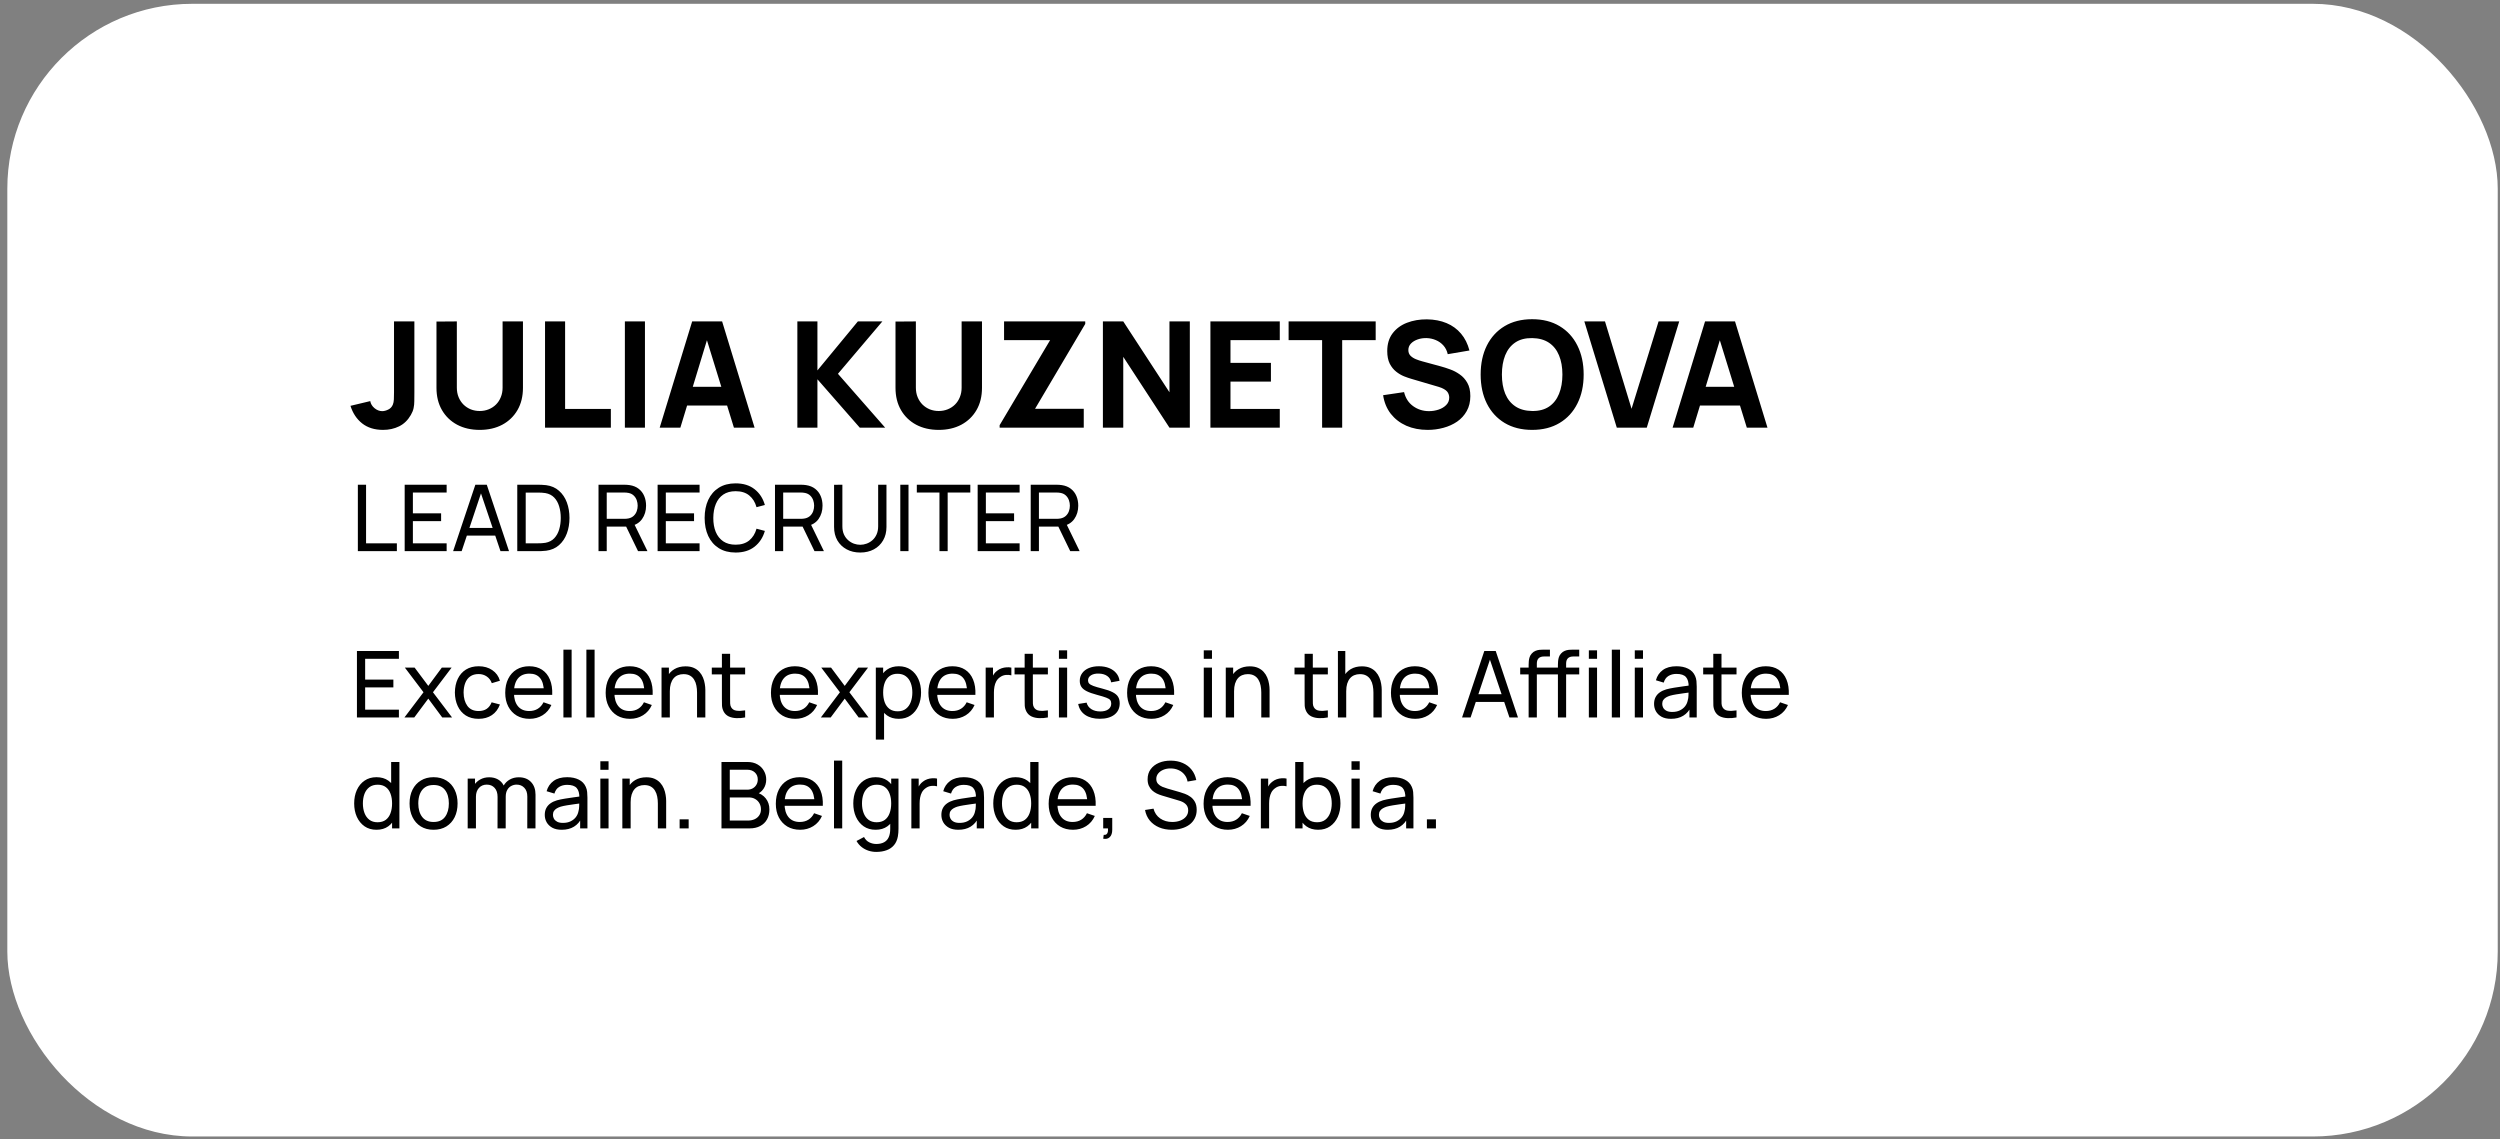 <?xml version="1.0" encoding="UTF-8"?> <svg xmlns="http://www.w3.org/2000/svg" width="338" height="154" viewBox="0 0 338 154" fill="none"><rect x="0" y="0" width="338" height="154" fill="#808080" stroke="none"/> <rect x="0.99" y="0.515" width="336.703" height="153.139" rx="25" fill="white"></rect> <path d="M51.794 58.121C50.65 58.121 49.706 57.828 48.961 57.243C48.223 56.657 47.697 55.866 47.385 54.868L50.059 54.23C50.118 54.596 50.311 54.915 50.637 55.188C50.963 55.453 51.309 55.587 51.675 55.587C51.927 55.587 52.197 55.517 52.483 55.377C52.775 55.237 52.985 55.015 53.111 54.709C53.191 54.516 53.238 54.28 53.251 54C53.264 53.721 53.271 53.398 53.271 53.033V43.455H56.024V53.033C56.024 53.492 56.021 53.891 56.014 54.23C56.014 54.569 55.981 54.888 55.915 55.188C55.855 55.48 55.732 55.786 55.546 56.105C55.14 56.81 54.611 57.322 53.959 57.642C53.307 57.961 52.586 58.121 51.794 58.121ZM64.858 58.121C63.7 58.121 62.683 57.888 61.805 57.422C60.927 56.95 60.242 56.288 59.75 55.437C59.257 54.586 59.011 53.585 59.011 52.434V43.475L61.765 43.455V52.414C61.765 52.886 61.845 53.315 62.004 53.701C62.164 54.087 62.383 54.419 62.663 54.699C62.949 54.978 63.278 55.194 63.65 55.347C64.029 55.493 64.432 55.567 64.858 55.567C65.296 55.567 65.702 55.49 66.075 55.337C66.454 55.184 66.783 54.968 67.062 54.689C67.342 54.409 67.558 54.077 67.711 53.691C67.871 53.305 67.95 52.88 67.95 52.414V43.455H70.704V52.434C70.704 53.585 70.458 54.586 69.966 55.437C69.473 56.288 68.788 56.95 67.91 57.422C67.032 57.888 66.015 58.121 64.858 58.121ZM73.689 57.821V43.455H76.402V55.287H82.588V57.821H73.689ZM84.483 57.821V43.455H87.197V57.821H84.483ZM89.19 57.821L93.58 43.455H97.63L102.02 57.821H99.227L95.316 45.151H95.835L91.984 57.821H89.19ZM91.824 54.828V52.294H99.406V54.828H91.824ZM107.803 57.821V43.455H110.516V50.08L115.983 43.455H119.296L113.29 50.538L119.675 57.821H116.243L110.516 51.277V57.821H107.803ZM126.918 58.121C125.761 58.121 124.744 57.888 123.866 57.422C122.988 56.95 122.303 56.288 121.811 55.437C121.318 54.586 121.072 53.585 121.072 52.434V43.475L123.826 43.455V52.414C123.826 52.886 123.906 53.315 124.065 53.701C124.225 54.087 124.444 54.419 124.724 54.699C125.01 54.978 125.339 55.194 125.711 55.347C126.09 55.493 126.493 55.567 126.918 55.567C127.357 55.567 127.763 55.49 128.136 55.337C128.515 55.184 128.844 54.968 129.123 54.689C129.403 54.409 129.619 54.077 129.772 53.691C129.931 53.305 130.011 52.88 130.011 52.414V43.455H132.765V52.434C132.765 53.585 132.519 54.586 132.026 55.437C131.534 56.288 130.849 56.95 129.971 57.422C129.093 57.888 128.076 58.121 126.918 58.121ZM135.151 57.821V57.482L141.975 45.989H135.749V43.455H146.724V43.794L139.94 55.267H146.524V57.821H135.151ZM149.112 57.821V43.455H151.865L158.111 53.033V43.455H160.864V57.821H158.111L151.865 48.244V57.821H149.112ZM163.648 57.821V43.455H173.026V45.989H166.361V49.062H171.829V51.596H166.361V55.287H173.026V57.821H163.648ZM178.749 57.821V45.989H174.22V43.455H185.992V45.989H181.463V57.821H178.749ZM193.023 58.121C191.958 58.121 190.997 57.934 190.139 57.562C189.288 57.183 188.586 56.644 188.034 55.946C187.489 55.241 187.143 54.403 186.997 53.432L189.83 53.013C190.03 53.837 190.442 54.472 191.067 54.918C191.692 55.364 192.404 55.587 193.202 55.587C193.648 55.587 194.08 55.517 194.499 55.377C194.918 55.237 195.261 55.031 195.527 54.758C195.799 54.486 195.936 54.15 195.936 53.751C195.936 53.605 195.912 53.465 195.866 53.332C195.826 53.192 195.756 53.062 195.656 52.943C195.557 52.823 195.414 52.71 195.227 52.604C195.048 52.497 194.818 52.401 194.539 52.314L190.808 51.217C190.528 51.137 190.203 51.024 189.83 50.878C189.464 50.731 189.108 50.522 188.763 50.249C188.417 49.976 188.127 49.617 187.895 49.172C187.669 48.719 187.555 48.151 187.555 47.466C187.555 46.501 187.798 45.7 188.284 45.061C188.769 44.423 189.418 43.947 190.229 43.635C191.041 43.322 191.938 43.169 192.923 43.176C193.914 43.189 194.798 43.359 195.577 43.685C196.355 44.011 197.007 44.486 197.532 45.111C198.057 45.73 198.436 46.488 198.669 47.386L195.736 47.885C195.63 47.419 195.434 47.027 195.148 46.707C194.862 46.388 194.519 46.145 194.12 45.979C193.728 45.813 193.315 45.723 192.883 45.71C192.457 45.697 192.055 45.756 191.676 45.889C191.303 46.016 190.997 46.202 190.758 46.448C190.525 46.694 190.409 46.987 190.409 47.326C190.409 47.639 190.505 47.895 190.698 48.094C190.891 48.287 191.134 48.443 191.426 48.563C191.719 48.683 192.018 48.783 192.324 48.862L194.818 49.541C195.191 49.641 195.603 49.774 196.055 49.94C196.508 50.099 196.94 50.326 197.352 50.618C197.771 50.904 198.114 51.283 198.38 51.756C198.653 52.228 198.789 52.826 198.789 53.551C198.789 54.323 198.626 54.998 198.3 55.577C197.981 56.149 197.549 56.624 197.003 57.003C196.458 57.376 195.839 57.655 195.148 57.841C194.463 58.028 193.754 58.121 193.023 58.121ZM207.147 58.121C205.711 58.121 204.47 57.808 203.426 57.183C202.388 56.558 201.587 55.683 201.022 54.559C200.463 53.435 200.184 52.128 200.184 50.638C200.184 49.148 200.463 47.841 201.022 46.717C201.587 45.593 202.388 44.719 203.426 44.094C204.47 43.468 205.711 43.156 207.147 43.156C208.584 43.156 209.821 43.468 210.859 44.094C211.903 44.719 212.704 45.593 213.263 46.717C213.828 47.841 214.111 49.148 214.111 50.638C214.111 52.128 213.828 53.435 213.263 54.559C212.704 55.683 211.903 56.558 210.859 57.183C209.821 57.808 208.584 58.121 207.147 58.121ZM207.147 55.567C208.058 55.58 208.817 55.384 209.422 54.978C210.027 54.572 210.479 53.997 210.779 53.252C211.085 52.507 211.238 51.636 211.238 50.638C211.238 49.641 211.085 48.776 210.779 48.044C210.479 47.313 210.027 46.744 209.422 46.338C208.817 45.933 208.058 45.723 207.147 45.71C206.236 45.697 205.478 45.893 204.873 46.298C204.267 46.704 203.812 47.279 203.506 48.024C203.207 48.769 203.057 49.641 203.057 50.638C203.057 51.636 203.207 52.501 203.506 53.232C203.812 53.964 204.267 54.532 204.873 54.938C205.478 55.344 206.236 55.553 207.147 55.567ZM218.591 57.821L214.201 43.455H216.995L220.586 55.267L224.238 43.455H227.031L222.642 57.821H218.591ZM226.134 57.821L230.523 43.455H234.574L238.963 57.821H236.17L232.259 45.151H232.778L228.927 57.821H226.134ZM228.767 54.828V52.294H236.349V54.828H228.767Z" fill="black"></path> <path d="M48.382 74.516V65.537H49.492V73.462H53.657V74.516H48.382ZM54.712 74.516V65.537H60.386V66.591H55.822V69.403H59.638V70.456H55.822V73.462H60.386V74.516H54.712ZM61.262 74.516L64.267 65.537H65.814L68.819 74.516H67.665L64.853 66.185H65.203L62.415 74.516H61.262ZM62.708 72.414V71.373H67.372V72.414H62.708ZM69.935 74.516V65.537H72.704C72.795 65.537 72.955 65.539 73.184 65.543C73.412 65.547 73.631 65.564 73.838 65.593C74.533 65.684 75.113 65.938 75.578 66.354C76.048 66.765 76.401 67.289 76.638 67.925C76.875 68.561 76.994 69.261 76.994 70.026C76.994 70.791 76.875 71.492 76.638 72.127C76.401 72.763 76.048 73.289 75.578 73.705C75.113 74.117 74.533 74.368 73.838 74.46C73.631 74.484 73.41 74.501 73.178 74.509C72.949 74.513 72.791 74.516 72.704 74.516H69.935ZM71.076 73.456H72.704C72.862 73.456 73.038 73.451 73.234 73.443C73.429 73.431 73.6 73.412 73.745 73.387C74.236 73.296 74.632 73.09 74.936 72.77C75.239 72.45 75.462 72.051 75.603 71.573C75.744 71.094 75.815 70.579 75.815 70.026C75.815 69.461 75.742 68.939 75.597 68.461C75.456 67.983 75.233 67.586 74.93 67.27C74.626 66.954 74.231 66.753 73.745 66.665C73.6 66.636 73.427 66.618 73.228 66.609C73.028 66.601 72.853 66.597 72.704 66.597H71.076V73.456ZM80.92 74.516V65.537H84.468C84.555 65.537 84.659 65.541 84.78 65.549C84.9 65.553 85.017 65.566 85.129 65.587C85.615 65.662 86.023 65.828 86.351 66.085C86.684 66.343 86.933 66.669 87.099 67.064C87.266 67.455 87.349 67.89 87.349 68.368C87.349 69.062 87.168 69.665 86.806 70.176C86.445 70.683 85.915 71.001 85.216 71.13L84.792 71.198H82.03V74.516H80.92ZM86.264 74.516L84.493 70.862L85.59 70.525L87.536 74.516H86.264ZM82.03 70.145H84.431C84.51 70.145 84.599 70.141 84.699 70.132C84.803 70.124 84.9 70.109 84.992 70.088C85.279 70.022 85.511 69.901 85.69 69.727C85.873 69.548 86.006 69.34 86.089 69.103C86.172 68.862 86.214 68.617 86.214 68.368C86.214 68.118 86.172 67.875 86.089 67.638C86.006 67.397 85.873 67.187 85.69 67.008C85.511 66.829 85.279 66.709 84.992 66.647C84.9 66.622 84.803 66.607 84.699 66.603C84.599 66.595 84.51 66.591 84.431 66.591H82.03V70.145ZM88.909 74.516V65.537H94.583V66.591H90.019V69.403H93.835V70.456H90.019V73.462H94.583V74.516H88.909ZM99.457 74.703C98.563 74.703 97.805 74.505 97.181 74.11C96.557 73.715 96.081 73.167 95.753 72.464C95.429 71.762 95.267 70.949 95.267 70.026C95.267 69.103 95.429 68.291 95.753 67.588C96.081 66.886 96.557 66.337 97.181 65.942C97.805 65.547 98.563 65.35 99.457 65.35C100.496 65.35 101.35 65.614 102.02 66.142C102.693 66.669 103.156 67.38 103.41 68.274L102.281 68.573C102.099 67.904 101.772 67.376 101.302 66.99C100.833 66.603 100.218 66.41 99.457 66.41C98.788 66.41 98.231 66.561 97.786 66.865C97.341 67.168 97.006 67.592 96.782 68.137C96.557 68.677 96.443 69.307 96.439 70.026C96.435 70.741 96.545 71.371 96.769 71.915C96.994 72.456 97.331 72.88 97.779 73.188C98.228 73.491 98.788 73.643 99.457 73.643C100.218 73.643 100.833 73.449 101.302 73.063C101.772 72.672 102.099 72.144 102.281 71.479L103.41 71.778C103.156 72.668 102.693 73.379 102.02 73.911C101.35 74.439 100.496 74.703 99.457 74.703ZM104.778 74.516V65.537H108.325C108.413 65.537 108.517 65.541 108.637 65.549C108.758 65.553 108.874 65.566 108.986 65.587C109.473 65.662 109.88 65.828 110.208 66.085C110.541 66.343 110.79 66.669 110.957 67.064C111.123 67.455 111.206 67.89 111.206 68.368C111.206 69.062 111.025 69.665 110.664 70.176C110.302 70.683 109.772 71.001 109.074 71.13L108.65 71.198H105.887V74.516H104.778ZM110.121 74.516L108.35 70.862L109.448 70.525L111.393 74.516H110.121ZM105.887 70.145H108.288C108.367 70.145 108.456 70.141 108.556 70.132C108.66 70.124 108.758 70.109 108.849 70.088C109.136 70.022 109.369 69.901 109.548 69.727C109.73 69.548 109.863 69.34 109.947 69.103C110.03 68.862 110.071 68.617 110.071 68.368C110.071 68.118 110.03 67.875 109.947 67.638C109.863 67.397 109.73 67.187 109.548 67.008C109.369 66.829 109.136 66.709 108.849 66.647C108.758 66.622 108.66 66.607 108.556 66.603C108.456 66.595 108.367 66.591 108.288 66.591H105.887V70.145ZM116.308 74.703C115.614 74.703 115.001 74.559 114.469 74.272C113.937 73.986 113.519 73.585 113.215 73.069C112.916 72.549 112.767 71.94 112.767 71.242V65.543L113.889 65.537V71.149C113.889 71.573 113.96 71.942 114.101 72.258C114.246 72.57 114.438 72.83 114.675 73.038C114.911 73.246 115.171 73.402 115.454 73.505C115.741 73.605 116.026 73.655 116.308 73.655C116.595 73.655 116.882 73.603 117.169 73.499C117.455 73.395 117.715 73.242 117.948 73.038C118.185 72.83 118.374 72.568 118.515 72.252C118.657 71.936 118.727 71.568 118.727 71.149V65.537H119.85V71.242C119.85 71.936 119.698 72.543 119.395 73.063C119.095 73.582 118.68 73.986 118.148 74.272C117.616 74.559 117.002 74.703 116.308 74.703ZM121.721 74.516V65.537H122.83V74.516H121.721ZM127.015 74.516V66.591H123.953V65.537H131.186V66.591H128.124V74.516H127.015ZM132.179 74.516V65.537H137.853V66.591H133.289V69.403H137.105V70.456H133.289V73.462H137.853V74.516H132.179ZM139.352 74.516V65.537H142.9C142.987 65.537 143.091 65.541 143.212 65.549C143.332 65.553 143.448 65.566 143.561 65.587C144.047 65.662 144.454 65.828 144.783 66.085C145.115 66.343 145.365 66.669 145.531 67.064C145.697 67.455 145.78 67.89 145.78 68.368C145.78 69.062 145.6 69.665 145.238 70.176C144.876 70.683 144.346 71.001 143.648 71.13L143.224 71.198H140.462V74.516H139.352ZM144.696 74.516L142.925 70.862L144.022 70.525L145.968 74.516H144.696ZM140.462 70.145H142.862C142.941 70.145 143.031 70.141 143.13 70.132C143.234 70.124 143.332 70.109 143.424 70.088C143.71 70.022 143.943 69.901 144.122 69.727C144.305 69.548 144.438 69.34 144.521 69.103C144.604 68.862 144.646 68.617 144.646 68.368C144.646 68.118 144.604 67.875 144.521 67.638C144.438 67.397 144.305 67.187 144.122 67.008C143.943 66.829 143.71 66.709 143.424 66.647C143.332 66.622 143.234 66.607 143.13 66.603C143.031 66.595 142.941 66.591 142.862 66.591H140.462V70.145Z" fill="black"></path> <path d="M48.258 96.998V88.019H53.932V89.073H49.368V91.885H53.184V92.939H49.368V95.944H53.932V96.998H48.258ZM54.682 96.998L57.258 93.594L54.739 90.264H56.06L57.906 92.733L59.733 90.264H61.055L58.536 93.594L61.117 96.998H59.789L57.906 94.454L56.011 96.998H54.682ZM64.71 97.185C64.028 97.185 63.449 97.033 62.971 96.73C62.497 96.422 62.135 96 61.886 95.464C61.636 94.928 61.507 94.317 61.499 93.631C61.507 92.928 61.638 92.311 61.892 91.779C62.15 91.243 62.517 90.825 62.995 90.526C63.474 90.227 64.049 90.077 64.723 90.077C65.433 90.077 66.045 90.251 66.556 90.601C67.071 90.95 67.416 91.428 67.591 92.035L66.493 92.365C66.352 91.975 66.121 91.671 65.801 91.455C65.486 91.239 65.122 91.131 64.71 91.131C64.249 91.131 63.868 91.239 63.569 91.455C63.27 91.667 63.047 91.962 62.902 92.34C62.757 92.714 62.682 93.145 62.678 93.631C62.686 94.379 62.858 94.984 63.195 95.445C63.536 95.903 64.041 96.131 64.71 96.131C65.151 96.131 65.517 96.032 65.808 95.832C66.099 95.628 66.319 95.335 66.469 94.953L67.591 95.246C67.358 95.874 66.994 96.354 66.5 96.686C66.005 97.019 65.409 97.185 64.71 97.185ZM71.599 97.185C70.938 97.185 70.36 97.04 69.865 96.749C69.375 96.454 68.993 96.044 68.718 95.52C68.444 94.992 68.307 94.377 68.307 93.675C68.307 92.939 68.442 92.303 68.712 91.767C68.982 91.226 69.358 90.811 69.841 90.519C70.327 90.224 70.896 90.077 71.549 90.077C72.227 90.077 72.802 90.233 73.276 90.544C73.754 90.856 74.112 91.301 74.349 91.879C74.59 92.457 74.694 93.145 74.66 93.943H73.538V93.544C73.526 92.716 73.357 92.099 73.033 91.692C72.709 91.28 72.227 91.075 71.587 91.075C70.901 91.075 70.379 91.295 70.021 91.735C69.664 92.176 69.485 92.808 69.485 93.631C69.485 94.425 69.664 95.04 70.021 95.477C70.379 95.913 70.888 96.131 71.549 96.131C71.994 96.131 72.38 96.029 72.709 95.826C73.037 95.622 73.295 95.329 73.482 94.947L74.548 95.314C74.286 95.909 73.891 96.37 73.364 96.699C72.84 97.023 72.252 97.185 71.599 97.185ZM69.111 93.943V93.051H74.087V93.943H69.111ZM76.173 96.998V87.832H77.283V96.998H76.173ZM79.279 96.998V87.832H80.389V96.998H79.279ZM85.178 97.185C84.517 97.185 83.939 97.04 83.444 96.749C82.954 96.454 82.572 96.044 82.297 95.52C82.023 94.992 81.886 94.377 81.886 93.675C81.886 92.939 82.021 92.303 82.291 91.767C82.561 91.226 82.937 90.811 83.419 90.519C83.906 90.224 84.475 90.077 85.128 90.077C85.805 90.077 86.381 90.233 86.855 90.544C87.333 90.856 87.691 91.301 87.928 91.879C88.169 92.457 88.273 93.145 88.239 93.943H87.117V93.544C87.105 92.716 86.936 92.099 86.612 91.692C86.288 91.28 85.805 91.075 85.165 91.075C84.48 91.075 83.958 91.295 83.6 91.735C83.243 92.176 83.064 92.808 83.064 93.631C83.064 94.425 83.243 95.04 83.6 95.477C83.958 95.913 84.467 96.131 85.128 96.131C85.573 96.131 85.959 96.029 86.288 95.826C86.616 95.622 86.874 95.329 87.061 94.947L88.127 95.314C87.865 95.909 87.47 96.37 86.942 96.699C86.419 97.023 85.831 97.185 85.178 97.185ZM82.69 93.943V93.051H87.666V93.943H82.69ZM94.24 96.998V93.625C94.24 93.305 94.211 92.997 94.153 92.702C94.099 92.407 94.001 92.143 93.859 91.91C93.722 91.673 93.535 91.486 93.298 91.349C93.066 91.212 92.77 91.143 92.413 91.143C92.134 91.143 91.881 91.191 91.652 91.287C91.428 91.378 91.234 91.519 91.072 91.71C90.91 91.902 90.784 92.143 90.692 92.434C90.605 92.721 90.561 93.059 90.561 93.45L89.832 93.226C89.832 92.573 89.948 92.014 90.181 91.548C90.418 91.079 90.748 90.719 91.172 90.47C91.6 90.216 92.103 90.089 92.681 90.089C93.118 90.089 93.49 90.158 93.797 90.295C94.105 90.432 94.361 90.615 94.564 90.844C94.768 91.068 94.928 91.322 95.044 91.605C95.161 91.883 95.242 92.168 95.287 92.459C95.337 92.746 95.362 93.018 95.362 93.276V96.998H94.24ZM89.439 96.998V90.264H90.436V92.066H90.561V96.998H89.439ZM100.743 96.998C100.344 97.077 99.949 97.108 99.558 97.092C99.172 97.079 98.827 97.002 98.523 96.861C98.22 96.715 97.989 96.491 97.831 96.188C97.698 95.921 97.626 95.653 97.613 95.383C97.605 95.109 97.601 94.799 97.601 94.454V88.393H98.71V94.404C98.71 94.678 98.713 94.913 98.717 95.109C98.725 95.304 98.769 95.472 98.848 95.614C98.997 95.88 99.234 96.036 99.558 96.082C99.887 96.127 100.282 96.115 100.743 96.044V96.998ZM96.235 91.18V90.264H100.743V91.18H96.235ZM107.525 97.185C106.864 97.185 106.286 97.04 105.792 96.749C105.301 96.454 104.919 96.044 104.644 95.52C104.37 94.992 104.233 94.377 104.233 93.675C104.233 92.939 104.368 92.303 104.638 91.767C104.908 91.226 105.285 90.811 105.767 90.519C106.253 90.224 106.823 90.077 107.475 90.077C108.153 90.077 108.729 90.233 109.202 90.544C109.68 90.856 110.038 91.301 110.275 91.879C110.516 92.457 110.62 93.145 110.587 93.943H109.464V93.544C109.452 92.716 109.284 92.099 108.959 91.692C108.635 91.28 108.153 91.075 107.513 91.075C106.827 91.075 106.305 91.295 105.948 91.735C105.59 92.176 105.411 92.808 105.411 93.631C105.411 94.425 105.59 95.04 105.948 95.477C106.305 95.913 106.814 96.131 107.475 96.131C107.92 96.131 108.307 96.029 108.635 95.826C108.963 95.622 109.221 95.329 109.408 94.947L110.474 95.314C110.213 95.909 109.818 96.37 109.29 96.699C108.766 97.023 108.178 97.185 107.525 97.185ZM105.037 93.943V93.051H110.013V93.943H105.037ZM110.983 96.998L113.558 93.594L111.039 90.264H112.361L114.207 92.733L116.034 90.264H117.356L114.837 93.594L117.418 96.998H116.09L114.207 94.454L112.311 96.998H110.983ZM121.51 97.185C120.878 97.185 120.346 97.029 119.914 96.718C119.481 96.401 119.153 95.975 118.929 95.439C118.708 94.899 118.598 94.294 118.598 93.625C118.598 92.947 118.708 92.34 118.929 91.804C119.153 91.268 119.481 90.846 119.914 90.538C120.35 90.231 120.884 90.077 121.516 90.077C122.14 90.077 122.676 90.233 123.125 90.544C123.578 90.852 123.925 91.274 124.166 91.81C124.407 92.347 124.528 92.951 124.528 93.625C124.528 94.298 124.407 94.903 124.166 95.439C123.925 95.975 123.578 96.401 123.125 96.718C122.676 97.029 122.138 97.185 121.51 97.185ZM118.411 99.991V90.264H119.402V95.221H119.527V99.991H118.411ZM121.373 96.169C121.818 96.169 122.185 96.056 122.476 95.832C122.767 95.608 122.986 95.304 123.131 94.922C123.277 94.535 123.349 94.103 123.349 93.625C123.349 93.151 123.277 92.723 123.131 92.34C122.99 91.958 122.77 91.654 122.47 91.43C122.175 91.205 121.799 91.093 121.342 91.093C120.905 91.093 120.544 91.201 120.257 91.417C119.97 91.629 119.756 91.927 119.614 92.309C119.473 92.687 119.402 93.126 119.402 93.625C119.402 94.115 119.471 94.554 119.608 94.94C119.75 95.323 119.966 95.624 120.257 95.844C120.548 96.061 120.92 96.169 121.373 96.169ZM128.813 97.185C128.152 97.185 127.574 97.04 127.079 96.749C126.589 96.454 126.207 96.044 125.932 95.52C125.658 94.992 125.521 94.377 125.521 93.675C125.521 92.939 125.656 92.303 125.926 91.767C126.196 91.226 126.572 90.811 127.055 90.519C127.541 90.224 128.11 90.077 128.763 90.077C129.441 90.077 130.016 90.233 130.49 90.544C130.968 90.856 131.326 91.301 131.563 91.879C131.804 92.457 131.908 93.145 131.874 93.943H130.752V93.544C130.74 92.716 130.571 92.099 130.247 91.692C129.923 91.28 129.441 91.075 128.8 91.075C128.115 91.075 127.593 91.295 127.235 91.735C126.878 92.176 126.699 92.808 126.699 93.631C126.699 94.425 126.878 95.04 127.235 95.477C127.593 95.913 128.102 96.131 128.763 96.131C129.208 96.131 129.594 96.029 129.923 95.826C130.251 95.622 130.509 95.329 130.696 94.947L131.762 95.314C131.5 95.909 131.105 96.37 130.578 96.699C130.054 97.023 129.466 97.185 128.813 97.185ZM126.325 93.943V93.051H131.301V93.943H126.325ZM133.263 96.998V90.264H134.254V91.891L134.092 91.679C134.171 91.472 134.273 91.28 134.398 91.106C134.526 90.931 134.67 90.788 134.828 90.675C135.002 90.534 135.2 90.426 135.42 90.351C135.64 90.276 135.865 90.233 136.094 90.22C136.322 90.204 136.536 90.218 136.736 90.264V91.305C136.503 91.243 136.247 91.226 135.969 91.255C135.69 91.284 135.433 91.386 135.196 91.561C134.979 91.715 134.811 91.902 134.691 92.122C134.574 92.342 134.493 92.581 134.447 92.839C134.402 93.093 134.379 93.353 134.379 93.618V96.998H133.263ZM141.675 96.998C141.276 97.077 140.881 97.108 140.49 97.092C140.103 97.079 139.758 97.002 139.455 96.861C139.152 96.715 138.921 96.491 138.763 96.188C138.63 95.921 138.557 95.653 138.545 95.383C138.536 95.109 138.532 94.799 138.532 94.454V88.393H139.642V94.404C139.642 94.678 139.644 94.913 139.648 95.109C139.657 95.304 139.7 95.472 139.779 95.614C139.929 95.88 140.166 96.036 140.49 96.082C140.818 96.127 141.213 96.115 141.675 96.044V96.998ZM137.167 91.18V90.264H141.675V91.18H137.167ZM143.167 89.073V87.926H144.277V89.073H143.167ZM143.167 96.998V90.264H144.277V96.998H143.167ZM148.691 97.179C147.889 97.179 147.23 97.004 146.715 96.655C146.204 96.302 145.89 95.809 145.773 95.177L146.908 94.996C147 95.362 147.209 95.653 147.538 95.87C147.866 96.082 148.274 96.188 148.76 96.188C149.221 96.188 149.583 96.092 149.845 95.901C150.107 95.709 150.238 95.45 150.238 95.121C150.238 94.93 150.194 94.776 150.107 94.66C150.02 94.539 149.839 94.427 149.564 94.323C149.294 94.219 148.885 94.094 148.336 93.949C147.742 93.791 147.274 93.627 146.933 93.456C146.592 93.286 146.349 93.088 146.204 92.864C146.058 92.64 145.985 92.367 145.985 92.047C145.985 91.652 146.093 91.307 146.31 91.012C146.526 90.713 146.827 90.482 147.214 90.32C147.604 90.158 148.058 90.077 148.573 90.077C149.084 90.077 149.542 90.158 149.945 90.32C150.348 90.482 150.672 90.713 150.917 91.012C151.167 91.307 151.314 91.652 151.36 92.047L150.225 92.253C150.171 91.891 149.997 91.607 149.702 91.399C149.411 91.191 149.034 91.081 148.573 91.068C148.136 91.052 147.781 91.129 147.507 91.299C147.237 91.469 147.101 91.7 147.101 91.991C147.101 92.153 147.151 92.293 147.251 92.409C147.355 92.525 147.544 92.635 147.818 92.739C148.097 92.843 148.5 92.962 149.028 93.095C149.623 93.244 150.09 93.409 150.431 93.587C150.776 93.762 151.021 93.97 151.167 94.211C151.312 94.448 151.385 94.741 151.385 95.09C151.385 95.739 151.146 96.25 150.668 96.624C150.19 96.994 149.531 97.179 148.691 97.179ZM155.678 97.185C155.017 97.185 154.44 97.04 153.945 96.749C153.454 96.454 153.072 96.044 152.798 95.52C152.523 94.992 152.386 94.377 152.386 93.675C152.386 92.939 152.521 92.303 152.791 91.767C153.062 91.226 153.438 90.811 153.92 90.519C154.406 90.224 154.976 90.077 155.629 90.077C156.306 90.077 156.882 90.233 157.356 90.544C157.834 90.856 158.191 91.301 158.428 91.879C158.669 92.457 158.773 93.145 158.74 93.943H157.618V93.544C157.605 92.716 157.437 92.099 157.113 91.692C156.788 91.28 156.306 91.075 155.666 91.075C154.98 91.075 154.458 91.295 154.101 91.735C153.743 92.176 153.565 92.808 153.565 93.631C153.565 94.425 153.743 95.04 154.101 95.477C154.458 95.913 154.968 96.131 155.629 96.131C156.073 96.131 156.46 96.029 156.788 95.826C157.117 95.622 157.374 95.329 157.561 94.947L158.628 95.314C158.366 95.909 157.971 96.37 157.443 96.699C156.919 97.023 156.331 97.185 155.678 97.185ZM153.19 93.943V93.051H158.166V93.943H153.19ZM162.749 89.073V87.926H163.859V89.073H162.749ZM162.749 96.998V90.264H163.859V96.998H162.749ZM170.525 96.998V93.625C170.525 93.305 170.496 92.997 170.438 92.702C170.384 92.407 170.286 92.143 170.145 91.91C170.008 91.673 169.821 91.486 169.584 91.349C169.351 91.212 169.056 91.143 168.698 91.143C168.42 91.143 168.166 91.191 167.938 91.287C167.713 91.378 167.52 91.519 167.358 91.71C167.196 91.902 167.069 92.143 166.977 92.434C166.89 92.721 166.846 93.059 166.846 93.45L166.117 93.226C166.117 92.573 166.233 92.014 166.466 91.548C166.703 91.079 167.033 90.719 167.457 90.47C167.886 90.216 168.389 90.089 168.966 90.089C169.403 90.089 169.775 90.158 170.082 90.295C170.39 90.432 170.646 90.615 170.849 90.844C171.053 91.068 171.213 91.322 171.33 91.605C171.446 91.883 171.527 92.168 171.573 92.459C171.623 92.746 171.648 93.018 171.648 93.276V96.998H170.525ZM165.724 96.998V90.264H166.722V92.066H166.846V96.998H165.724ZM179.525 96.998C179.126 97.077 178.731 97.108 178.34 97.092C177.954 97.079 177.609 97.002 177.305 96.861C177.002 96.715 176.771 96.491 176.613 96.188C176.48 95.921 176.407 95.653 176.395 95.383C176.387 95.109 176.382 94.799 176.382 94.454V88.393H177.492V94.404C177.492 94.678 177.494 94.913 177.499 95.109C177.507 95.304 177.551 95.472 177.63 95.614C177.779 95.88 178.016 96.036 178.34 96.082C178.669 96.127 179.064 96.115 179.525 96.044V96.998ZM175.017 91.18V90.264H179.525V91.18H175.017ZM185.687 96.998V93.625C185.687 93.305 185.658 92.997 185.6 92.702C185.546 92.407 185.448 92.143 185.307 91.91C185.17 91.673 184.983 91.486 184.746 91.349C184.513 91.212 184.218 91.143 183.86 91.143C183.582 91.143 183.328 91.191 183.1 91.287C182.875 91.378 182.682 91.519 182.52 91.71C182.358 91.902 182.231 92.143 182.139 92.434C182.052 92.721 182.008 93.059 182.008 93.45L181.279 93.226C181.279 92.573 181.395 92.014 181.628 91.548C181.865 91.079 182.195 90.719 182.619 90.47C183.048 90.216 183.551 90.089 184.128 90.089C184.565 90.089 184.937 90.158 185.245 90.295C185.552 90.432 185.808 90.615 186.011 90.844C186.215 91.068 186.375 91.322 186.492 91.605C186.608 91.883 186.689 92.168 186.735 92.459C186.785 92.746 186.81 93.018 186.81 93.276V96.998H185.687ZM180.886 96.998V88.019H181.884V92.976H182.008V96.998H180.886ZM191.349 97.185C190.688 97.185 190.11 97.04 189.615 96.749C189.125 96.454 188.742 96.044 188.468 95.52C188.194 94.992 188.057 94.377 188.057 93.675C188.057 92.939 188.192 92.303 188.462 91.767C188.732 91.226 189.108 90.811 189.59 90.519C190.077 90.224 190.646 90.077 191.299 90.077C191.977 90.077 192.552 90.233 193.026 90.544C193.504 90.856 193.862 91.301 194.099 91.879C194.34 92.457 194.444 93.145 194.41 93.943H193.288V93.544C193.276 92.716 193.107 92.099 192.783 91.692C192.459 91.28 191.977 91.075 191.336 91.075C190.65 91.075 190.129 91.295 189.771 91.735C189.414 92.176 189.235 92.808 189.235 93.631C189.235 94.425 189.414 95.04 189.771 95.477C190.129 95.913 190.638 96.131 191.299 96.131C191.744 96.131 192.13 96.029 192.459 95.826C192.787 95.622 193.045 95.329 193.232 94.947L194.298 95.314C194.036 95.909 193.641 96.37 193.113 96.699C192.59 97.023 192.001 97.185 191.349 97.185ZM188.861 93.943V93.051H193.837V93.943H188.861ZM197.672 96.998L200.677 88.019H202.223L205.229 96.998H204.075L201.263 88.668H201.612L198.825 96.998H197.672ZM199.118 94.897V93.855H203.782V94.897H199.118ZM206.671 96.998V89.896C206.671 89.721 206.679 89.545 206.696 89.366C206.712 89.183 206.75 89.006 206.808 88.836C206.866 88.661 206.962 88.501 207.095 88.356C207.248 88.186 207.417 88.065 207.6 87.994C207.783 87.919 207.968 87.874 208.155 87.857C208.346 87.84 208.527 87.832 208.697 87.832H209.551V88.755H208.76C208.431 88.755 208.186 88.836 208.024 88.998C207.862 89.156 207.781 89.397 207.781 89.721V96.998H206.671ZM205.53 91.18V90.264H209.551V91.18H205.53ZM210.63 96.998V89.896C210.63 89.721 210.638 89.545 210.655 89.366C210.672 89.183 210.709 89.006 210.767 88.836C210.825 88.661 210.921 88.501 211.054 88.356C211.208 88.186 211.376 88.065 211.559 87.994C211.742 87.919 211.927 87.874 212.114 87.857C212.305 87.84 212.486 87.832 212.657 87.832H213.511V88.755H212.719C212.391 88.755 212.145 88.836 211.983 88.998C211.821 89.156 211.74 89.397 211.74 89.721V96.998H210.63ZM209.489 91.18V90.264H213.511V91.18H209.489ZM214.812 89.073V87.926H215.922V89.073H214.812ZM214.812 96.998V90.264H215.922V96.998H214.812ZM217.917 96.998V87.832H219.027V96.998H217.917ZM221.023 89.073V87.926H222.133V89.073H221.023ZM221.023 96.998V90.264H222.133V96.998H221.023ZM225.918 97.185C225.415 97.185 224.993 97.094 224.652 96.911C224.315 96.724 224.06 96.478 223.885 96.175C223.715 95.871 223.63 95.539 223.63 95.177C223.63 94.824 223.696 94.519 223.829 94.261C223.966 93.999 224.158 93.783 224.403 93.612C224.648 93.438 224.941 93.3 225.282 93.201C225.602 93.113 225.96 93.039 226.354 92.976C226.753 92.91 227.157 92.85 227.564 92.795C227.971 92.741 228.352 92.689 228.705 92.64L228.306 92.87C228.319 92.272 228.198 91.829 227.944 91.542C227.695 91.255 227.263 91.112 226.647 91.112C226.24 91.112 225.883 91.205 225.575 91.392C225.272 91.575 225.057 91.875 224.933 92.29L223.879 91.972C224.041 91.382 224.355 90.919 224.821 90.582C225.286 90.245 225.899 90.077 226.66 90.077C227.271 90.077 227.795 90.187 228.231 90.407C228.672 90.624 228.988 90.952 229.179 91.392C229.275 91.6 229.335 91.827 229.36 92.072C229.385 92.313 229.397 92.567 229.397 92.833V96.998H228.412V95.383L228.643 95.533C228.389 96.077 228.034 96.489 227.577 96.767C227.123 97.046 226.571 97.185 225.918 97.185ZM226.086 96.256C226.485 96.256 226.83 96.185 227.121 96.044C227.416 95.899 227.653 95.709 227.832 95.477C228.011 95.24 228.127 94.982 228.181 94.703C228.244 94.496 228.277 94.265 228.281 94.011C228.289 93.754 228.294 93.556 228.294 93.419L228.68 93.587C228.319 93.637 227.963 93.685 227.614 93.731C227.265 93.776 226.934 93.826 226.623 93.88C226.311 93.93 226.03 93.99 225.781 94.061C225.598 94.119 225.425 94.194 225.263 94.286C225.105 94.377 224.976 94.496 224.877 94.641C224.781 94.782 224.733 94.959 224.733 95.171C224.733 95.354 224.779 95.529 224.87 95.695C224.966 95.861 225.112 95.996 225.307 96.1C225.506 96.204 225.766 96.256 226.086 96.256ZM234.778 96.998C234.379 97.077 233.984 97.108 233.594 97.092C233.207 97.079 232.862 97.002 232.559 96.861C232.255 96.715 232.024 96.491 231.866 96.188C231.733 95.921 231.661 95.653 231.648 95.383C231.64 95.109 231.636 94.799 231.636 94.454V88.393H232.746V94.404C232.746 94.678 232.748 94.913 232.752 95.109C232.76 95.304 232.804 95.472 232.883 95.614C233.032 95.88 233.269 96.036 233.594 96.082C233.922 96.127 234.317 96.115 234.778 96.044V96.998ZM230.27 91.18V90.264H234.778V91.18H230.27ZM238.784 97.185C238.123 97.185 237.545 97.04 237.05 96.749C236.56 96.454 236.177 96.044 235.903 95.52C235.628 94.992 235.491 94.377 235.491 93.675C235.491 92.939 235.626 92.303 235.897 91.767C236.167 91.226 236.543 90.811 237.025 90.519C237.512 90.224 238.081 90.077 238.734 90.077C239.411 90.077 239.987 90.233 240.461 90.544C240.939 90.856 241.296 91.301 241.533 91.879C241.774 92.457 241.878 93.145 241.845 93.943H240.723V93.544C240.71 92.716 240.542 92.099 240.218 91.692C239.893 91.28 239.411 91.075 238.771 91.075C238.085 91.075 237.564 91.295 237.206 91.735C236.849 92.176 236.67 92.808 236.67 93.631C236.67 94.425 236.849 95.04 237.206 95.477C237.564 95.913 238.073 96.131 238.734 96.131C239.178 96.131 239.565 96.029 239.893 95.826C240.222 95.622 240.48 95.329 240.667 94.947L241.733 95.314C241.471 95.909 241.076 96.37 240.548 96.699C240.024 97.023 239.436 97.185 238.784 97.185ZM236.296 93.943V93.051H241.271V93.943H236.296ZM50.901 112.185C50.274 112.185 49.736 112.029 49.286 111.717C48.838 111.402 48.49 110.975 48.245 110.439C48.004 109.903 47.884 109.298 47.884 108.625C47.884 107.951 48.004 107.346 48.245 106.81C48.49 106.274 48.838 105.852 49.286 105.544C49.736 105.233 50.272 105.077 50.895 105.077C51.531 105.077 52.065 105.231 52.498 105.538C52.93 105.846 53.256 106.268 53.477 106.804C53.701 107.34 53.813 107.947 53.813 108.625C53.813 109.294 53.701 109.899 53.477 110.439C53.256 110.975 52.93 111.402 52.498 111.717C52.065 112.029 51.533 112.185 50.901 112.185ZM51.039 111.169C51.492 111.169 51.864 111.061 52.155 110.845C52.446 110.624 52.66 110.323 52.797 109.94C52.938 109.554 53.009 109.115 53.009 108.625C53.009 108.126 52.938 107.687 52.797 107.309C52.66 106.927 52.448 106.629 52.161 106.417C51.874 106.201 51.511 106.093 51.07 106.093C50.613 106.093 50.234 106.205 49.935 106.43C49.64 106.654 49.42 106.958 49.274 107.34C49.133 107.723 49.062 108.151 49.062 108.625C49.062 109.103 49.135 109.535 49.28 109.922C49.426 110.304 49.644 110.608 49.935 110.832C50.23 111.057 50.598 111.169 51.039 111.169ZM53.009 111.998V107.041H52.884V103.019H54V111.998H53.009ZM58.616 112.185C57.946 112.185 57.369 112.033 56.882 111.73C56.4 111.426 56.028 111.007 55.766 110.47C55.504 109.934 55.373 109.319 55.373 108.625C55.373 107.918 55.506 107.299 55.772 106.767C56.038 106.235 56.415 105.821 56.901 105.526C57.387 105.226 57.959 105.077 58.616 105.077C59.289 105.077 59.869 105.229 60.355 105.532C60.842 105.831 61.214 106.249 61.471 106.785C61.733 107.317 61.864 107.931 61.864 108.625C61.864 109.327 61.733 109.947 61.471 110.483C61.209 111.015 60.835 111.433 60.349 111.736C59.863 112.035 59.285 112.185 58.616 112.185ZM58.616 111.131C59.314 111.131 59.834 110.899 60.175 110.433C60.515 109.967 60.686 109.365 60.686 108.625C60.686 107.864 60.513 107.259 60.168 106.81C59.823 106.357 59.306 106.131 58.616 106.131C58.146 106.131 57.759 106.237 57.456 106.449C57.152 106.661 56.926 106.954 56.776 107.328C56.627 107.702 56.552 108.134 56.552 108.625C56.552 109.381 56.726 109.988 57.075 110.445C57.425 110.903 57.938 111.131 58.616 111.131ZM71.287 111.998L71.293 107.689C71.293 107.186 71.158 106.794 70.888 106.511C70.622 106.224 70.275 106.081 69.847 106.081C69.597 106.081 69.36 106.139 69.136 106.255C68.911 106.368 68.728 106.546 68.587 106.792C68.446 107.033 68.375 107.342 68.375 107.721L67.789 107.484C67.781 107.006 67.878 106.588 68.082 106.23C68.29 105.869 68.573 105.588 68.93 105.389C69.287 105.189 69.691 105.089 70.14 105.089C70.842 105.089 71.395 105.303 71.798 105.732C72.201 106.156 72.403 106.727 72.403 107.446L72.397 111.998H71.287ZM63.231 111.998V105.264H64.222V107.066H64.347V111.998H63.231ZM67.265 111.998L67.271 107.733C67.271 107.218 67.138 106.814 66.872 106.523C66.606 106.228 66.253 106.081 65.812 106.081C65.376 106.081 65.022 106.23 64.752 106.53C64.482 106.829 64.347 107.226 64.347 107.721L63.761 107.371C63.761 106.935 63.865 106.544 64.073 106.199C64.281 105.854 64.563 105.584 64.921 105.389C65.278 105.189 65.683 105.089 66.136 105.089C66.59 105.089 66.984 105.185 67.321 105.376C67.658 105.567 67.918 105.842 68.101 106.199C68.284 106.553 68.375 106.974 68.375 107.465L68.369 111.998H67.265ZM75.941 112.185C75.438 112.185 75.016 112.094 74.676 111.911C74.339 111.724 74.083 111.478 73.909 111.175C73.738 110.872 73.653 110.539 73.653 110.177C73.653 109.824 73.719 109.518 73.853 109.261C73.99 108.999 74.181 108.783 74.426 108.612C74.671 108.438 74.965 108.301 75.305 108.201C75.626 108.113 75.983 108.039 76.378 107.976C76.777 107.91 77.18 107.849 77.588 107.795C77.995 107.741 78.375 107.689 78.729 107.64L78.329 107.87C78.342 107.272 78.221 106.829 77.968 106.542C77.718 106.255 77.286 106.112 76.671 106.112C76.263 106.112 75.906 106.205 75.598 106.392C75.295 106.575 75.081 106.875 74.956 107.29L73.902 106.972C74.064 106.382 74.378 105.919 74.844 105.582C75.309 105.245 75.923 105.077 76.683 105.077C77.294 105.077 77.818 105.187 78.255 105.407C78.695 105.623 79.011 105.952 79.202 106.392C79.298 106.6 79.358 106.827 79.383 107.072C79.408 107.313 79.421 107.567 79.421 107.833V111.998H78.436V110.383L78.666 110.533C78.413 111.077 78.057 111.489 77.6 111.767C77.147 112.046 76.594 112.185 75.941 112.185ZM76.11 111.256C76.509 111.256 76.854 111.185 77.145 111.044C77.44 110.899 77.677 110.709 77.856 110.477C78.034 110.24 78.151 109.982 78.205 109.703C78.267 109.496 78.3 109.265 78.305 109.011C78.313 108.754 78.317 108.556 78.317 108.419L78.704 108.587C78.342 108.637 77.987 108.685 77.637 108.731C77.288 108.776 76.958 108.826 76.646 108.88C76.334 108.93 76.054 108.991 75.804 109.061C75.621 109.119 75.449 109.194 75.287 109.286C75.129 109.377 75 109.496 74.9 109.641C74.805 109.782 74.757 109.959 74.757 110.171C74.757 110.354 74.802 110.529 74.894 110.695C74.989 110.861 75.135 110.996 75.33 111.1C75.53 111.204 75.79 111.256 76.11 111.256ZM81.167 104.073V102.926H82.276V104.073H81.167ZM81.167 111.998V105.264H82.276V111.998H81.167ZM88.942 111.998V108.625C88.942 108.305 88.913 107.997 88.855 107.702C88.801 107.407 88.703 107.143 88.562 106.91C88.425 106.673 88.238 106.486 88.001 106.349C87.768 106.212 87.473 106.143 87.115 106.143C86.837 106.143 86.583 106.191 86.355 106.286C86.13 106.378 85.937 106.519 85.775 106.71C85.613 106.902 85.486 107.143 85.394 107.434C85.307 107.721 85.263 108.059 85.263 108.45L84.534 108.226C84.534 107.573 84.65 107.014 84.883 106.548C85.12 106.079 85.451 105.719 85.874 105.47C86.303 105.216 86.806 105.089 87.383 105.089C87.82 105.089 88.192 105.158 88.5 105.295C88.807 105.432 89.063 105.615 89.267 105.844C89.47 106.068 89.63 106.322 89.747 106.604C89.863 106.883 89.944 107.168 89.99 107.459C90.04 107.746 90.065 108.018 90.065 108.276V111.998H88.942ZM84.141 111.998V105.264H85.139V107.066H85.263V111.998H84.141ZM91.885 111.998V110.776H93.107V111.998H91.885ZM97.544 111.998V103.019H101.042C101.578 103.019 102.035 103.129 102.413 103.35C102.796 103.57 103.087 103.861 103.286 104.223C103.49 104.58 103.592 104.967 103.592 105.382C103.592 105.869 103.467 106.295 103.218 106.661C102.968 107.026 102.632 107.278 102.208 107.415L102.195 107.11C102.773 107.263 103.222 107.546 103.542 107.958C103.862 108.369 104.022 108.86 104.022 109.429C104.022 109.953 103.914 110.406 103.698 110.788C103.486 111.171 103.178 111.468 102.775 111.68C102.376 111.892 101.902 111.998 101.353 111.998H97.544ZM98.666 110.938H101.141C101.474 110.938 101.771 110.878 102.033 110.757C102.295 110.633 102.501 110.458 102.65 110.233C102.804 110.009 102.881 109.739 102.881 109.423C102.881 109.119 102.812 108.847 102.675 108.606C102.542 108.365 102.353 108.174 102.108 108.032C101.867 107.887 101.586 107.814 101.266 107.814H98.666V110.938ZM98.666 106.767H101.029C101.295 106.767 101.534 106.71 101.746 106.598C101.962 106.482 102.133 106.32 102.257 106.112C102.386 105.904 102.451 105.661 102.451 105.382C102.451 104.996 102.32 104.68 102.058 104.435C101.796 104.189 101.453 104.067 101.029 104.067H98.666V106.767ZM108.183 112.185C107.522 112.185 106.944 112.04 106.449 111.749C105.959 111.453 105.576 111.044 105.302 110.52C105.028 109.992 104.891 109.377 104.891 108.675C104.891 107.939 105.026 107.303 105.296 106.767C105.566 106.226 105.942 105.811 106.424 105.52C106.911 105.224 107.48 105.077 108.133 105.077C108.81 105.077 109.386 105.233 109.86 105.544C110.338 105.856 110.696 106.301 110.933 106.879C111.174 107.457 111.278 108.145 111.244 108.943H110.122V108.544C110.109 107.716 109.941 107.099 109.617 106.692C109.293 106.28 108.81 106.074 108.17 106.074C107.484 106.074 106.963 106.295 106.605 106.735C106.248 107.176 106.069 107.808 106.069 108.631C106.069 109.425 106.248 110.04 106.605 110.477C106.963 110.913 107.472 111.131 108.133 111.131C108.578 111.131 108.964 111.029 109.293 110.826C109.621 110.622 109.879 110.329 110.066 109.947L111.132 110.315C110.87 110.909 110.475 111.37 109.947 111.699C109.424 112.023 108.835 112.185 108.183 112.185ZM105.695 108.943V108.051H110.671V108.943H105.695ZM112.757 111.998V102.832H113.867V111.998H112.757ZM118.463 115.178C118.11 115.178 117.765 115.124 117.428 115.016C117.091 114.908 116.781 114.744 116.499 114.523C116.22 114.307 115.987 114.033 115.8 113.7L116.817 113.164C116.983 113.492 117.218 113.731 117.521 113.881C117.829 114.031 118.145 114.106 118.469 114.106C118.897 114.106 119.253 114.027 119.535 113.869C119.818 113.715 120.026 113.484 120.159 113.177C120.296 112.869 120.363 112.486 120.358 112.029V110.19H120.489V105.264H121.475V112.042C121.475 112.225 121.468 112.401 121.456 112.572C121.448 112.742 121.427 112.91 121.393 113.077C121.306 113.555 121.134 113.948 120.876 114.255C120.618 114.567 120.286 114.798 119.878 114.947C119.471 115.101 118.999 115.178 118.463 115.178ZM118.382 112.185C117.754 112.185 117.216 112.029 116.767 111.717C116.318 111.402 115.971 110.975 115.726 110.439C115.484 109.903 115.364 109.298 115.364 108.625C115.364 107.951 115.484 107.346 115.726 106.81C115.971 106.274 116.318 105.852 116.767 105.544C117.216 105.233 117.752 105.077 118.376 105.077C119.012 105.077 119.546 105.231 119.978 105.538C120.41 105.846 120.737 106.268 120.957 106.804C121.181 107.34 121.294 107.947 121.294 108.625C121.294 109.294 121.181 109.899 120.957 110.439C120.737 110.975 120.41 111.402 119.978 111.717C119.546 112.029 119.014 112.185 118.382 112.185ZM118.519 111.169C118.972 111.169 119.344 111.061 119.635 110.845C119.926 110.624 120.14 110.323 120.277 109.94C120.419 109.554 120.489 109.115 120.489 108.625C120.489 108.126 120.419 107.687 120.277 107.309C120.14 106.927 119.928 106.629 119.641 106.417C119.355 106.201 118.991 106.093 118.55 106.093C118.093 106.093 117.715 106.205 117.415 106.43C117.12 106.654 116.9 106.958 116.754 107.34C116.613 107.723 116.542 108.151 116.542 108.625C116.542 109.103 116.615 109.535 116.761 109.922C116.906 110.304 117.124 110.608 117.415 110.832C117.71 111.057 118.078 111.169 118.519 111.169ZM123.216 111.998V105.264H124.207V106.891L124.045 106.679C124.124 106.471 124.226 106.28 124.35 106.106C124.479 105.931 124.623 105.788 124.781 105.675C124.955 105.534 125.153 105.426 125.373 105.351C125.593 105.276 125.818 105.233 126.046 105.22C126.275 105.204 126.489 105.218 126.689 105.264V106.305C126.456 106.243 126.2 106.226 125.922 106.255C125.643 106.284 125.385 106.386 125.149 106.561C124.932 106.715 124.764 106.902 124.643 107.122C124.527 107.342 124.446 107.581 124.4 107.839C124.355 108.093 124.332 108.352 124.332 108.619V111.998H123.216ZM129.563 112.185C129.06 112.185 128.638 112.094 128.297 111.911C127.96 111.724 127.705 111.478 127.53 111.175C127.36 110.872 127.274 110.539 127.274 110.177C127.274 109.824 127.341 109.518 127.474 109.261C127.611 108.999 127.802 108.783 128.048 108.612C128.293 108.438 128.586 108.301 128.927 108.201C129.247 108.113 129.604 108.039 129.999 107.976C130.398 107.91 130.801 107.849 131.209 107.795C131.616 107.741 131.997 107.689 132.35 107.64L131.951 107.87C131.963 107.272 131.843 106.829 131.589 106.542C131.34 106.255 130.907 106.112 130.292 106.112C129.885 106.112 129.527 106.205 129.22 106.392C128.916 106.575 128.702 106.875 128.578 107.29L127.524 106.972C127.686 106.382 128 105.919 128.465 105.582C128.931 105.245 129.544 105.077 130.305 105.077C130.916 105.077 131.44 105.187 131.876 105.407C132.317 105.623 132.633 105.952 132.824 106.392C132.919 106.6 132.98 106.827 133.005 107.072C133.03 107.313 133.042 107.567 133.042 107.833V111.998H132.057V110.383L132.288 110.533C132.034 111.077 131.679 111.489 131.221 111.767C130.768 112.046 130.215 112.185 129.563 112.185ZM129.731 111.256C130.13 111.256 130.475 111.185 130.766 111.044C131.061 110.899 131.298 110.709 131.477 110.477C131.656 110.24 131.772 109.982 131.826 109.703C131.888 109.496 131.922 109.265 131.926 109.011C131.934 108.754 131.938 108.556 131.938 108.419L132.325 108.587C131.963 108.637 131.608 108.685 131.259 108.731C130.91 108.776 130.579 108.826 130.267 108.88C129.956 108.93 129.675 108.991 129.426 109.061C129.243 109.119 129.07 109.194 128.908 109.286C128.75 109.377 128.621 109.496 128.521 109.641C128.426 109.782 128.378 109.959 128.378 110.171C128.378 110.354 128.424 110.529 128.515 110.695C128.611 110.861 128.756 110.996 128.952 111.1C129.151 111.204 129.411 111.256 129.731 111.256ZM137.307 112.185C136.679 112.185 136.141 112.029 135.692 111.717C135.243 111.402 134.896 110.975 134.651 110.439C134.41 109.903 134.289 109.298 134.289 108.625C134.289 107.951 134.41 107.346 134.651 106.81C134.896 106.274 135.243 105.852 135.692 105.544C136.141 105.233 136.677 105.077 137.301 105.077C137.937 105.077 138.471 105.231 138.903 105.538C139.336 105.846 139.662 106.268 139.882 106.804C140.107 107.34 140.219 107.947 140.219 108.625C140.219 109.294 140.107 109.899 139.882 110.439C139.662 110.975 139.336 111.402 138.903 111.717C138.471 112.029 137.939 112.185 137.307 112.185ZM137.444 111.169C137.897 111.169 138.269 111.061 138.56 110.845C138.851 110.624 139.065 110.323 139.203 109.94C139.344 109.554 139.415 109.115 139.415 108.625C139.415 108.126 139.344 107.687 139.203 107.309C139.065 106.927 138.853 106.629 138.567 106.417C138.28 106.201 137.916 106.093 137.475 106.093C137.018 106.093 136.64 106.205 136.341 106.43C136.045 106.654 135.825 106.958 135.68 107.34C135.538 107.723 135.468 108.151 135.468 108.625C135.468 109.103 135.54 109.535 135.686 109.922C135.831 110.304 136.05 110.608 136.341 110.832C136.636 111.057 137.004 111.169 137.444 111.169ZM139.415 111.998V107.041H139.29V103.019H140.406V111.998H139.415ZM145.071 112.185C144.41 112.185 143.832 112.04 143.338 111.749C142.847 111.453 142.465 111.044 142.19 110.52C141.916 109.992 141.779 109.377 141.779 108.675C141.779 107.939 141.914 107.303 142.184 106.767C142.454 106.226 142.83 105.811 143.313 105.52C143.799 105.224 144.369 105.077 145.021 105.077C145.699 105.077 146.274 105.233 146.748 105.544C147.226 105.856 147.584 106.301 147.821 106.879C148.062 107.457 148.166 108.145 148.133 108.943H147.01V108.544C146.998 107.716 146.829 107.099 146.505 106.692C146.181 106.28 145.699 106.074 145.059 106.074C144.373 106.074 143.851 106.295 143.494 106.735C143.136 107.176 142.957 107.808 142.957 108.631C142.957 109.425 143.136 110.04 143.494 110.477C143.851 110.913 144.36 111.131 145.021 111.131C145.466 111.131 145.853 111.029 146.181 110.826C146.509 110.622 146.767 110.329 146.954 109.947L148.02 110.315C147.758 110.909 147.364 111.37 146.836 111.699C146.312 112.023 145.724 112.185 145.071 112.185ZM142.583 108.943V108.051H147.559V108.943H142.583ZM149.153 113.395L149.221 112.877C149.396 112.89 149.527 112.856 149.614 112.777C149.701 112.698 149.757 112.59 149.782 112.453C149.807 112.316 149.811 112.164 149.795 111.998H149.153V110.589H150.375V112.185C150.375 112.622 150.267 112.95 150.05 113.17C149.838 113.391 149.539 113.465 149.153 113.395ZM158.431 112.185C157.795 112.185 157.221 112.077 156.71 111.861C156.203 111.645 155.783 111.337 155.45 110.938C155.122 110.535 154.908 110.059 154.808 109.51L155.955 109.329C156.101 109.895 156.402 110.337 156.86 110.657C157.321 110.973 157.863 111.131 158.487 111.131C158.89 111.131 159.254 111.069 159.578 110.944C159.907 110.815 160.166 110.633 160.358 110.396C160.549 110.159 160.644 109.878 160.644 109.554C160.644 109.354 160.609 109.184 160.538 109.043C160.472 108.897 160.378 108.774 160.258 108.675C160.141 108.571 160.008 108.483 159.859 108.413C159.709 108.342 159.553 108.284 159.391 108.238L157.103 107.558C156.853 107.484 156.612 107.39 156.379 107.278C156.147 107.162 155.939 107.018 155.756 106.848C155.573 106.673 155.428 106.465 155.319 106.224C155.211 105.979 155.157 105.69 155.157 105.357C155.157 104.825 155.295 104.372 155.569 103.998C155.847 103.62 156.224 103.331 156.697 103.131C157.171 102.932 157.706 102.834 158.3 102.838C158.903 102.843 159.441 102.951 159.915 103.163C160.393 103.37 160.788 103.67 161.1 104.06C161.416 104.451 161.628 104.919 161.736 105.463L160.557 105.669C160.495 105.303 160.356 104.99 160.139 104.728C159.927 104.462 159.661 104.258 159.341 104.117C159.021 103.971 158.67 103.896 158.287 103.892C157.922 103.888 157.591 103.946 157.296 104.067C157.001 104.187 156.766 104.356 156.591 104.572C156.417 104.784 156.33 105.029 156.33 105.308C156.33 105.582 156.409 105.804 156.567 105.975C156.724 106.141 156.918 106.274 157.146 106.374C157.379 106.469 157.606 106.548 157.826 106.611L159.535 107.103C159.73 107.157 159.954 107.232 160.208 107.328C160.466 107.423 160.715 107.558 160.956 107.733C161.197 107.904 161.397 108.132 161.555 108.419C161.713 108.702 161.792 109.059 161.792 109.491C161.792 109.924 161.704 110.308 161.53 110.645C161.359 110.982 161.12 111.264 160.813 111.493C160.505 111.717 160.148 111.888 159.74 112.004C159.333 112.125 158.896 112.185 158.431 112.185ZM166.018 112.185C165.357 112.185 164.779 112.04 164.284 111.749C163.794 111.453 163.411 111.044 163.137 110.52C162.863 109.992 162.726 109.377 162.726 108.675C162.726 107.939 162.861 107.303 163.131 106.767C163.401 106.226 163.777 105.811 164.259 105.52C164.746 105.224 165.315 105.077 165.968 105.077C166.646 105.077 167.221 105.233 167.695 105.544C168.173 105.856 168.531 106.301 168.768 106.879C169.009 107.457 169.113 108.145 169.079 108.943H167.957V108.544C167.945 107.716 167.776 107.099 167.452 106.692C167.128 106.28 166.646 106.074 166.005 106.074C165.319 106.074 164.798 106.295 164.44 106.735C164.083 107.176 163.904 107.808 163.904 108.631C163.904 109.425 164.083 110.04 164.44 110.477C164.798 110.913 165.307 111.131 165.968 111.131C166.413 111.131 166.799 111.029 167.128 110.826C167.456 110.622 167.714 110.329 167.901 109.947L168.967 110.315C168.705 110.909 168.31 111.37 167.782 111.699C167.259 112.023 166.67 112.185 166.018 112.185ZM163.53 108.943V108.051H168.506V108.943H163.53ZM170.468 111.998V105.264H171.459V106.891L171.297 106.679C171.376 106.471 171.478 106.28 171.602 106.106C171.731 105.931 171.875 105.788 172.033 105.675C172.207 105.534 172.405 105.426 172.625 105.351C172.845 105.276 173.07 105.233 173.298 105.22C173.527 105.204 173.741 105.218 173.941 105.264V106.305C173.708 106.243 173.452 106.226 173.174 106.255C172.895 106.284 172.637 106.386 172.401 106.561C172.184 106.715 172.016 106.902 171.895 107.122C171.779 107.342 171.698 107.581 171.652 107.839C171.607 108.093 171.584 108.352 171.584 108.619V111.998H170.468ZM178.212 112.185C177.581 112.185 177.049 112.029 176.616 111.717C176.184 111.402 175.856 110.975 175.631 110.439C175.411 109.899 175.301 109.294 175.301 108.625C175.301 107.947 175.411 107.34 175.631 106.804C175.856 106.268 176.184 105.846 176.616 105.538C177.053 105.231 177.587 105.077 178.219 105.077C178.842 105.077 179.378 105.233 179.827 105.544C180.281 105.852 180.628 106.274 180.869 106.81C181.11 107.346 181.23 107.951 181.23 108.625C181.23 109.298 181.11 109.903 180.869 110.439C180.628 110.975 180.281 111.402 179.827 111.717C179.378 112.029 178.84 112.185 178.212 112.185ZM175.114 111.998V103.019H176.23V107.041H176.105V111.998H175.114ZM178.075 111.169C178.52 111.169 178.888 111.057 179.179 110.832C179.47 110.608 179.688 110.304 179.834 109.922C179.979 109.535 180.052 109.103 180.052 108.625C180.052 108.151 179.979 107.723 179.834 107.34C179.692 106.958 179.472 106.654 179.173 106.43C178.878 106.205 178.501 106.093 178.044 106.093C177.608 106.093 177.246 106.201 176.959 106.417C176.672 106.629 176.458 106.927 176.317 107.309C176.176 107.687 176.105 108.126 176.105 108.625C176.105 109.115 176.174 109.554 176.311 109.94C176.452 110.323 176.668 110.624 176.959 110.845C177.25 111.061 177.622 111.169 178.075 111.169ZM182.722 104.073V102.926H183.832V104.073H182.722ZM182.722 111.998V105.264H183.832V111.998H182.722ZM187.617 112.185C187.114 112.185 186.692 112.094 186.351 111.911C186.014 111.724 185.759 111.478 185.584 111.175C185.414 110.872 185.329 110.539 185.329 110.177C185.329 109.824 185.395 109.518 185.528 109.261C185.665 108.999 185.857 108.783 186.102 108.612C186.347 108.438 186.64 108.301 186.981 108.201C187.301 108.113 187.659 108.039 188.053 107.976C188.453 107.91 188.856 107.849 189.263 107.795C189.67 107.741 190.051 107.689 190.404 107.64L190.005 107.87C190.018 107.272 189.897 106.829 189.643 106.542C189.394 106.255 188.962 106.112 188.347 106.112C187.939 106.112 187.582 106.205 187.274 106.392C186.971 106.575 186.757 106.875 186.632 107.29L185.578 106.972C185.74 106.382 186.054 105.919 186.52 105.582C186.985 105.245 187.598 105.077 188.359 105.077C188.97 105.077 189.494 105.187 189.93 105.407C190.371 105.623 190.687 105.952 190.878 106.392C190.974 106.6 191.034 106.827 191.059 107.072C191.084 107.313 191.096 107.567 191.096 107.833V111.998H190.111V110.383L190.342 110.533C190.088 111.077 189.733 111.489 189.276 111.767C188.822 112.046 188.27 112.185 187.617 112.185ZM187.785 111.256C188.184 111.256 188.529 111.185 188.82 111.044C189.116 110.899 189.352 110.709 189.531 110.477C189.71 110.24 189.826 109.982 189.88 109.703C189.943 109.496 189.976 109.265 189.98 109.011C189.988 108.754 189.993 108.556 189.993 108.419L190.379 108.587C190.018 108.637 189.662 108.685 189.313 108.731C188.964 108.776 188.633 108.826 188.322 108.88C188.01 108.93 187.729 108.991 187.48 109.061C187.297 109.119 187.124 109.194 186.962 109.286C186.804 109.377 186.675 109.496 186.576 109.641C186.48 109.782 186.432 109.959 186.432 110.171C186.432 110.354 186.478 110.529 186.569 110.695C186.665 110.861 186.811 110.996 187.006 111.1C187.205 111.204 187.465 111.256 187.785 111.256ZM192.917 111.998V110.776H194.139V111.998H192.917Z" fill="black"></path> </svg> 